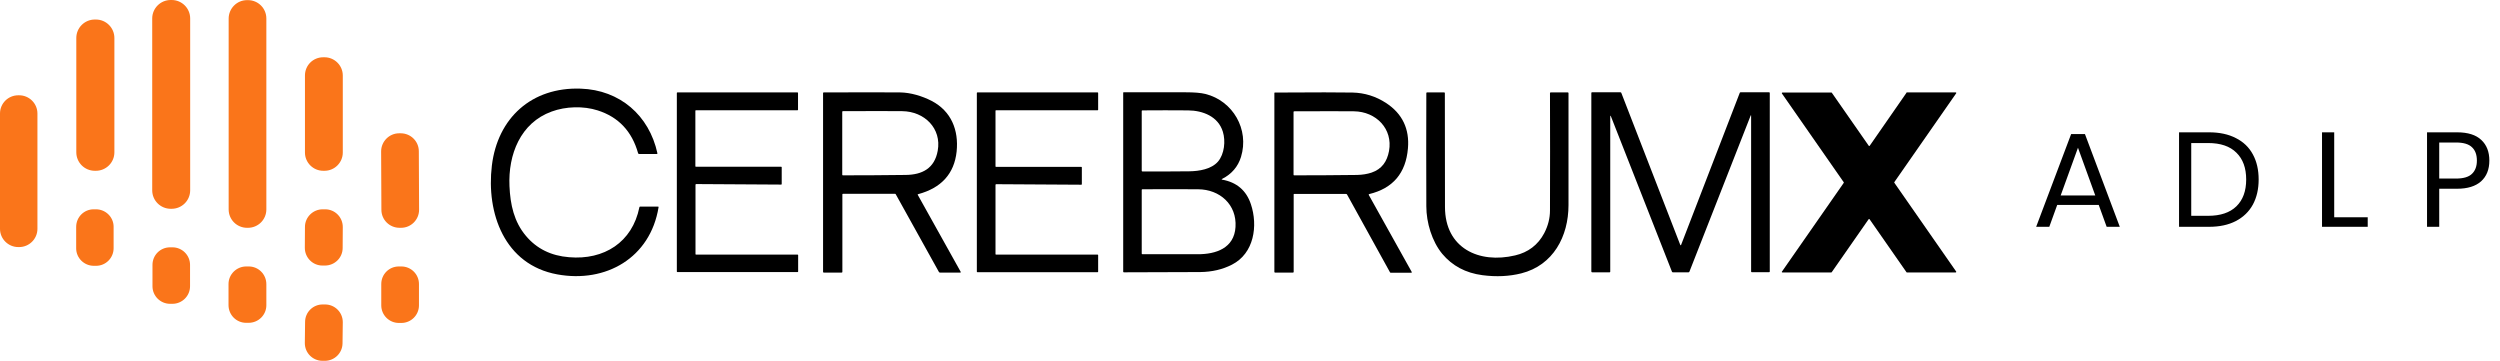 <?xml version="1.0" encoding="UTF-8"?> <svg xmlns="http://www.w3.org/2000/svg" width="485" height="70" viewBox="0 0 485 70" fill="none"><path d="M407.157 39.762H399.097L397.563 44H395.015L401.801 26.008H404.479L411.239 44H408.691L407.157 39.762ZM406.481 37.916L403.127 28.66L399.773 37.916H406.481ZM438.178 34.822C438.178 36.677 437.806 38.297 437.06 39.684C436.315 41.053 435.214 42.119 433.758 42.882C432.32 43.627 430.586 44 428.558 44H422.734V25.67H428.558C430.586 25.67 432.32 26.043 433.758 26.788C435.214 27.516 436.315 28.573 437.06 29.96C437.806 31.329 438.178 32.95 438.178 34.822ZM428.376 41.868C430.768 41.868 432.597 41.253 433.862 40.022C435.128 38.791 435.76 37.058 435.76 34.822C435.76 32.586 435.128 30.853 433.862 29.622C432.614 28.374 430.786 27.75 428.376 27.75H425.1V41.868H428.376ZM452.837 42.154H459.337V44H450.471V25.67H452.837V42.154ZM473.21 36.616V44H470.844V25.67H476.668C478.766 25.67 480.334 26.164 481.374 27.152C482.414 28.123 482.934 29.457 482.934 31.156C482.934 32.872 482.397 34.215 481.322 35.186C480.248 36.139 478.696 36.616 476.668 36.616H473.21ZM476.46 34.64C477.899 34.64 478.93 34.337 479.554 33.73C480.196 33.123 480.516 32.265 480.516 31.156C480.516 30.012 480.196 29.145 479.554 28.556C478.93 27.949 477.899 27.646 476.46 27.646H473.21V34.64H476.46Z" fill="black"></path><path d="M33.124 0H33.301C35.275 0 36.894 1.591 36.894 3.586V36.919C36.894 38.889 35.3 40.505 33.301 40.505H33.124C31.15 40.505 29.53 38.914 29.53 36.919V3.586C29.53 1.616 31.125 0 33.124 0Z" fill="#FA751A"></path><path d="M47.927 0.025H48.105C50.078 0.025 51.672 1.616 51.672 3.586V40.632C51.672 42.602 50.078 44.193 48.105 44.193H47.927C45.954 44.193 44.359 42.602 44.359 40.632V3.611C44.359 1.642 45.954 0.025 47.927 0.025Z" fill="#FA751A"></path><path d="M18.396 3.788H18.599C20.598 3.788 22.192 5.404 22.192 7.374V29.546C22.192 31.541 20.572 33.132 18.599 33.132H18.396C16.397 33.132 14.803 31.516 14.803 29.546V7.374C14.803 5.379 16.422 3.788 18.396 3.788Z" fill="#FA751A"></path><path d="M62.705 11.111H62.958C64.906 11.111 66.501 12.702 66.501 14.646V29.596C66.501 31.541 64.906 33.132 62.958 33.132H62.705C60.757 33.132 59.162 31.541 59.162 29.596V14.646C59.162 12.677 60.731 11.111 62.705 11.111Z" fill="#FA751A"></path><path d="M127.762 40.203C126.168 50.026 117.539 54.95 108.126 53.233C97.852 51.364 94.309 41.339 95.423 32.122C96.536 22.879 103.141 16.869 112.656 17.197C120.272 17.45 125.941 22.399 127.535 29.723C127.56 29.824 127.509 29.874 127.408 29.874H123.992C123.891 29.874 123.815 29.824 123.79 29.723C122.6 25.48 119.994 22.703 115.945 21.415C113.187 20.531 109.745 20.632 107.013 21.642C100.965 23.839 98.561 29.975 98.839 36.112C98.991 39.698 99.725 43.031 102.028 45.758C104.103 48.233 106.886 49.622 110.403 49.9C117.16 50.48 122.676 47.021 124.043 40.203C124.068 40.127 124.119 40.076 124.194 40.076H127.661C127.737 40.076 127.788 40.127 127.762 40.203Z" fill="black"></path><path d="M134.926 35.86V49.294C134.926 49.345 134.977 49.395 135.027 49.395H154.74C154.79 49.395 154.841 49.446 154.841 49.496V52.678C154.841 52.729 154.79 52.779 154.74 52.779H131.409C131.358 52.779 131.307 52.729 131.307 52.678V18.031C131.307 17.981 131.358 17.93 131.409 17.93H154.714C154.765 17.93 154.816 17.981 154.816 18.031V21.289C154.816 21.34 154.765 21.39 154.714 21.39H135.002C134.951 21.39 134.901 21.441 134.901 21.491V32.249C134.901 32.299 134.951 32.35 135.002 32.35H151.551C151.602 32.35 151.652 32.4 151.652 32.451V35.708C151.652 35.759 151.602 35.809 151.551 35.809L135.002 35.708C134.977 35.759 134.926 35.809 134.926 35.86Z" fill="black"></path><path d="M163.42 37.727V52.753C163.42 52.828 163.369 52.879 163.293 52.879H159.801C159.725 52.879 159.675 52.828 159.675 52.753V18.055C159.675 17.98 159.725 17.929 159.801 17.929C166.988 17.904 171.922 17.904 174.605 17.929C176.68 17.954 178.906 18.636 180.728 19.57C184.524 21.54 186.017 25.227 185.587 29.394C185.131 33.687 182.626 36.465 178.097 37.677C178.021 37.702 177.995 37.752 178.046 37.803L186.371 52.727C186.422 52.828 186.397 52.879 186.27 52.879H182.348C182.247 52.879 182.196 52.828 182.145 52.753L173.77 37.677C173.744 37.626 173.694 37.601 173.643 37.601H163.521C163.445 37.626 163.42 37.651 163.42 37.727ZM181.918 29.242C182.702 24.924 179.362 21.616 175.035 21.566C172.859 21.54 169.038 21.54 163.521 21.566C163.445 21.566 163.395 21.616 163.395 21.692V33.889C163.395 33.965 163.445 34.015 163.521 34.015C167.57 34.015 171.619 33.99 175.667 33.939C178.932 33.914 181.31 32.651 181.918 29.242Z" fill="black"></path><path d="M193.127 35.86V49.294C193.127 49.345 193.177 49.395 193.228 49.395H212.94C212.991 49.395 213.041 49.446 213.041 49.496V52.703C213.041 52.754 212.991 52.804 212.94 52.804H189.609C189.559 52.804 189.508 52.754 189.508 52.703V18.031C189.508 17.981 189.559 17.93 189.609 17.93H212.94C212.991 17.93 213.041 17.981 213.041 18.031V21.289C213.041 21.34 212.991 21.39 212.94 21.39H193.228C193.177 21.39 193.127 21.441 193.127 21.491V32.274C193.127 32.325 193.177 32.375 193.228 32.375H209.777C209.828 32.375 209.878 32.425 209.878 32.476V35.734C209.878 35.784 209.828 35.835 209.777 35.835L193.228 35.734C193.177 35.759 193.127 35.809 193.127 35.86Z" fill="black"></path><path d="M237.082 34.849C239.917 35.354 241.789 36.945 242.675 39.622C244.067 43.789 243.307 49.142 239.006 51.339C237.184 52.274 235.134 52.754 232.831 52.779C227.871 52.804 222.937 52.829 218.028 52.829C217.952 52.829 217.901 52.779 217.901 52.703V17.98C217.901 17.955 217.927 17.905 217.977 17.905C221.975 17.905 225.999 17.905 230.022 17.905C231.692 17.905 232.958 18.006 233.869 18.233C239.183 19.572 242.396 25.102 240.752 30.455C240.17 32.324 238.955 33.764 237.108 34.698C236.956 34.799 236.956 34.824 237.082 34.849ZM237.234 25.556C236.323 22.576 233.337 21.44 230.478 21.415C227.542 21.39 224.582 21.39 221.621 21.415C221.545 21.415 221.495 21.465 221.495 21.541V33.132C221.495 33.208 221.545 33.258 221.621 33.258C224.658 33.284 227.694 33.258 230.731 33.233C232.629 33.208 235.007 32.829 236.298 31.339C237.538 29.875 237.791 27.349 237.234 25.556ZM239.689 44.041C239.967 39.698 236.652 36.743 232.426 36.718C228.833 36.693 225.24 36.693 221.621 36.718C221.545 36.718 221.495 36.769 221.495 36.844V49.193C221.495 49.269 221.545 49.319 221.621 49.319C225.189 49.319 228.732 49.319 232.3 49.319C235.918 49.344 239.436 48.132 239.689 44.041Z" fill="black"></path><path d="M250.973 37.728V52.754C250.973 52.829 250.922 52.88 250.846 52.88H247.354C247.278 52.88 247.228 52.829 247.228 52.754V18.056C247.228 17.981 247.253 17.955 247.329 17.955C255.123 17.905 260.158 17.905 262.385 17.955C264.738 18.006 266.915 18.688 268.888 19.976C272.077 22.046 273.469 25.051 273.14 28.789C272.735 33.587 270.23 36.541 265.624 37.653C265.523 37.678 265.498 37.728 265.548 37.829L273.873 52.754C273.924 52.855 273.899 52.905 273.772 52.905H269.799C269.723 52.905 269.673 52.88 269.648 52.804L261.322 37.728C261.272 37.653 261.221 37.627 261.12 37.627H251.049C250.998 37.627 250.973 37.653 250.973 37.728ZM269.47 29.294C270.255 25.001 266.965 21.642 262.663 21.592C260.715 21.567 256.843 21.567 251.074 21.592C250.998 21.592 250.947 21.642 250.947 21.718V33.89C250.947 33.991 250.998 34.016 251.074 34.016C255.148 34.016 259.197 33.991 263.271 33.94C264.308 33.915 265.245 33.764 266.08 33.486C268.079 32.804 269.091 31.339 269.47 29.294Z" fill="black"></path><path d="M280.326 40.153C280.326 48.158 286.931 51.214 293.94 49.547C296.445 48.966 298.369 47.527 299.583 45.229C300.317 43.815 300.697 42.35 300.697 40.835C300.722 33.234 300.722 25.658 300.697 18.057C300.697 17.981 300.747 17.93 300.823 17.93H304.163C304.239 17.93 304.29 17.981 304.29 18.057C304.29 25.304 304.29 32.526 304.29 39.774C304.29 45.86 301.329 51.466 295.13 53.032C292.802 53.613 290.296 53.739 287.589 53.385C284.324 52.956 281.743 51.567 279.795 49.244C277.796 46.82 276.708 43.183 276.708 40.027C276.682 32.703 276.682 25.38 276.708 18.057C276.708 17.981 276.758 17.93 276.834 17.93H280.174C280.25 17.93 280.301 17.981 280.301 18.057C280.326 25.405 280.326 32.779 280.326 40.153Z" fill="black"></path><path d="M339.616 22.45L327.748 52.703C327.723 52.779 327.647 52.829 327.571 52.829H324.534C324.433 52.829 324.382 52.779 324.357 52.703L312.54 22.627C312.439 22.375 312.388 22.375 312.388 22.652V52.703C312.388 52.779 312.337 52.829 312.261 52.829H308.921C308.795 52.829 308.719 52.779 308.719 52.627V18.031C308.719 17.955 308.769 17.905 308.845 17.905H314.362C314.463 17.905 314.514 17.955 314.539 18.031L325.977 47.526C326.002 47.577 326.027 47.577 326.078 47.577C326.103 47.577 326.103 47.551 326.128 47.526L337.516 18.006C337.541 17.955 337.592 17.905 337.667 17.905H343.209C343.285 17.905 343.336 17.955 343.336 18.031V52.678C343.336 52.754 343.285 52.804 343.209 52.804H339.844C339.768 52.804 339.717 52.754 339.717 52.678V22.476C339.717 22.273 339.692 22.273 339.616 22.45Z" fill="black"></path><path d="M369.906 17.93H379.421C379.471 17.93 379.522 17.98 379.522 18.031C379.522 18.056 379.522 18.081 379.496 18.107L367.502 35.329C367.477 35.354 367.477 35.43 367.502 35.455L379.496 52.678C379.522 52.728 379.522 52.804 379.471 52.829C379.446 52.829 379.421 52.854 379.421 52.854H369.931C369.906 52.854 369.855 52.829 369.855 52.804L362.694 42.526C362.669 42.476 362.593 42.476 362.542 42.501L362.517 42.526L355.356 52.804C355.33 52.829 355.305 52.854 355.254 52.854H345.765C345.715 52.854 345.664 52.804 345.664 52.753C345.664 52.728 345.664 52.703 345.689 52.703L357.684 35.48C357.709 35.455 357.709 35.38 357.684 35.354L345.689 18.132C345.664 18.081 345.664 18.006 345.715 17.98C345.74 17.955 345.765 17.955 345.79 17.955H355.305C355.33 17.955 355.381 17.98 355.381 18.006L362.542 28.284C362.568 28.334 362.643 28.334 362.694 28.309L362.719 28.284L369.855 18.006C369.855 17.93 369.881 17.905 369.906 17.93Z" fill="black"></path><path d="M3.543 18.486H3.72C5.668 18.486 7.262 20.077 7.262 22.021V44.395C7.262 46.34 5.668 47.931 3.72 47.931H3.543C1.594 47.931 0 46.34 0 44.395V22.021C0 20.052 1.594 18.486 3.543 18.486Z" fill="#FA751A"></path><path d="M77.432 25.859H77.736C79.684 25.859 81.253 27.425 81.253 29.344L81.304 40.682C81.304 42.627 79.735 44.192 77.812 44.192H77.508C75.56 44.192 73.991 42.627 73.991 40.708L73.94 29.369C73.94 27.45 75.509 25.859 77.432 25.859Z" fill="#FA751A"></path><path d="M18.169 40.606H18.625C20.497 40.606 22.041 42.122 22.041 43.99V48.157C22.041 50.026 20.523 51.566 18.65 51.566H18.195C16.322 51.566 14.778 50.051 14.778 48.182V44.016C14.778 42.122 16.297 40.606 18.169 40.606Z" fill="#FA751A"></path><path d="M62.603 40.606H63.084C64.982 40.606 66.5 42.147 66.5 44.041L66.475 48.106C66.475 50.001 64.931 51.516 63.034 51.516H62.553C60.655 51.516 59.137 49.975 59.137 48.081L59.162 44.016C59.162 42.147 60.706 40.606 62.603 40.606Z" fill="#FA751A"></path><path d="M32.997 47.98H33.453C35.325 47.98 36.869 49.495 36.869 51.389V55.53C36.869 57.399 35.35 58.939 33.453 58.939H32.997C31.125 58.939 29.581 57.424 29.581 55.53V51.389C29.581 49.495 31.099 47.98 32.997 47.98Z" fill="#FA751A"></path><path d="M47.775 51.692H48.255C50.153 51.692 51.672 53.232 51.672 55.126V59.217C51.672 61.111 50.128 62.626 48.23 62.626H47.749C45.851 62.626 44.333 61.086 44.333 59.192V55.101C44.333 53.232 45.877 51.692 47.775 51.692Z" fill="#FA751A"></path><path d="M77.382 51.692H77.863C79.735 51.692 81.279 53.207 81.279 55.101V59.242C81.279 61.111 79.761 62.652 77.863 62.652H77.382C75.509 62.652 73.966 61.136 73.966 59.242V55.101C73.966 53.207 75.484 51.692 77.382 51.692Z" fill="#FA751A"></path><path d="M62.629 59.066H63.11C65.007 59.091 66.5 60.631 66.5 62.5L66.45 66.616C66.424 68.51 64.881 70 63.008 70H62.528C60.63 69.975 59.137 68.434 59.137 66.566L59.187 62.45C59.187 60.556 60.756 59.041 62.629 59.066Z" fill="#FA751A"></path></svg> 